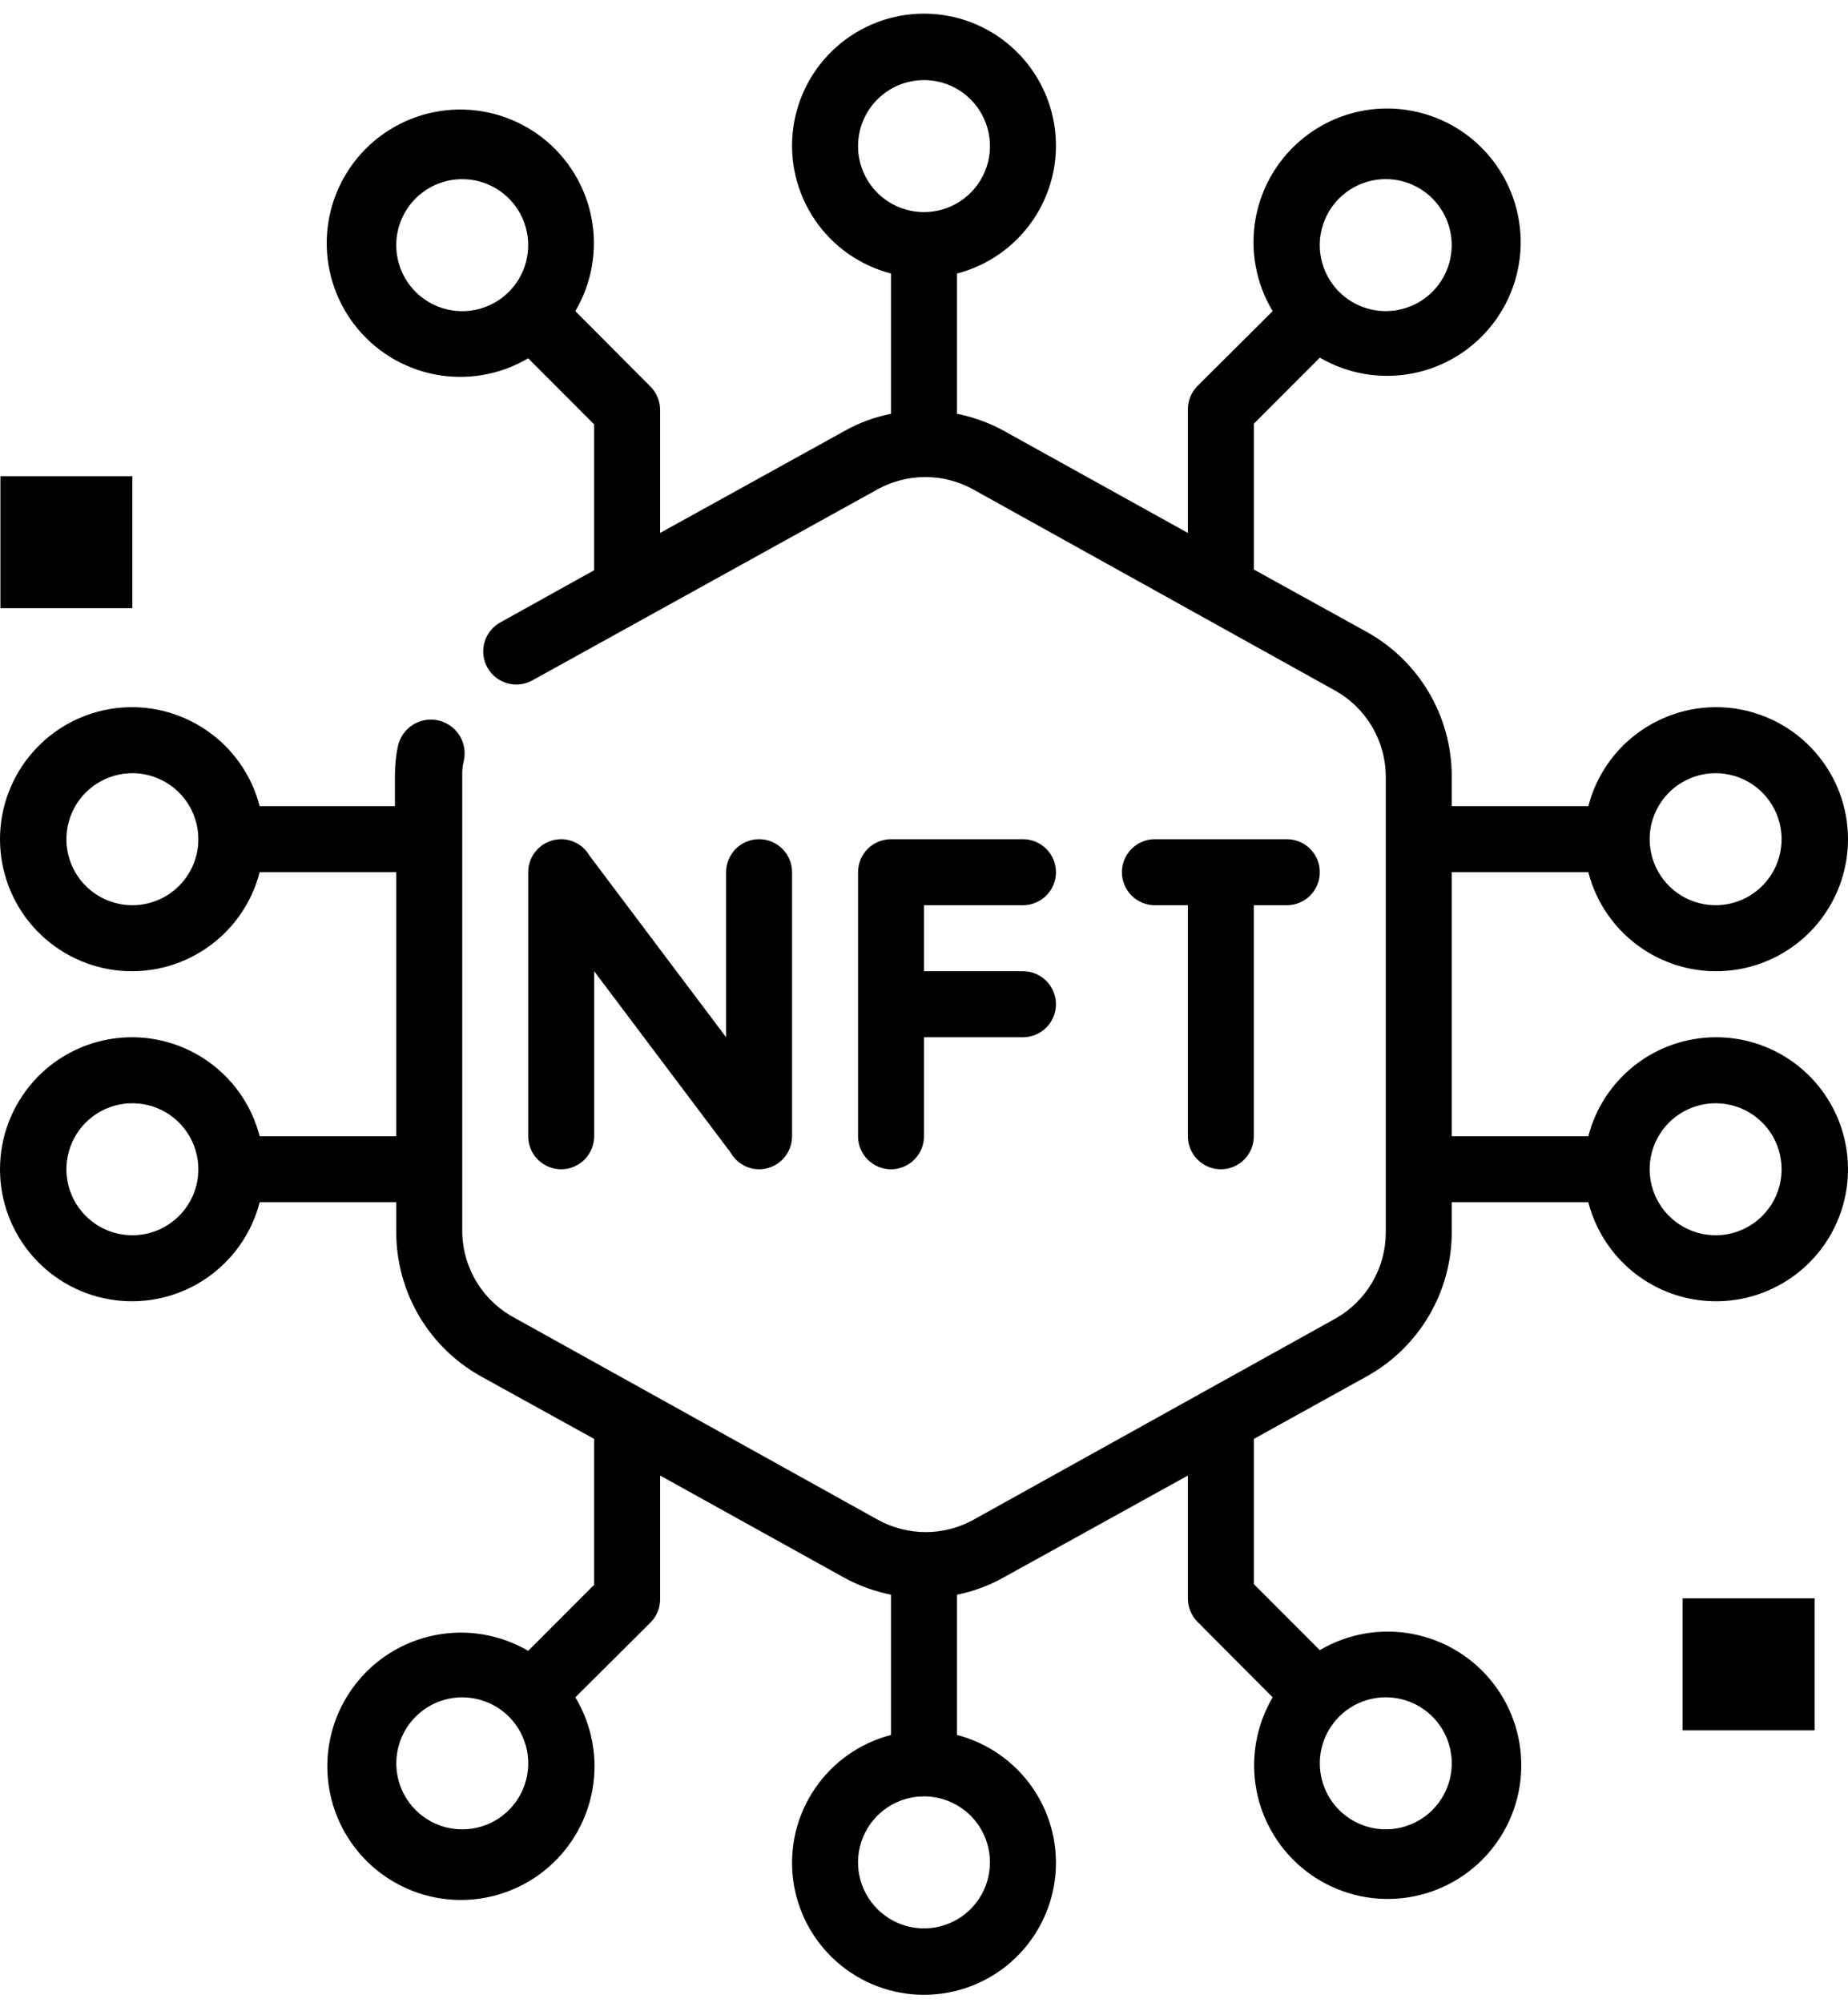 <svg width="48" height="52" viewBox="0 0 48 52" fill="none" xmlns="http://www.w3.org/2000/svg">
<path d="M20.573 22.641V29.495C20.573 29.722 20.483 29.94 20.322 30.101C20.162 30.261 19.944 30.352 19.716 30.352C19.567 30.351 19.42 30.311 19.291 30.236C19.162 30.16 19.054 30.053 18.98 29.923L15.433 25.211V29.495C15.433 29.722 15.342 29.94 15.182 30.101C15.021 30.261 14.803 30.352 14.576 30.352C14.349 30.352 14.131 30.261 13.97 30.101C13.809 29.94 13.719 29.722 13.719 29.495V22.641C13.719 22.414 13.809 22.196 13.97 22.035C14.131 21.874 14.349 21.784 14.576 21.784C14.725 21.785 14.872 21.825 15.001 21.9C15.131 21.975 15.238 22.083 15.313 22.213L18.86 26.925V22.641C18.86 22.414 18.95 22.196 19.11 22.035C19.271 21.874 19.489 21.784 19.716 21.784C19.944 21.784 20.162 21.874 20.322 22.035C20.483 22.196 20.573 22.414 20.573 22.641Z" fill="black"/>
<path d="M26.57 23.498C26.797 23.498 27.015 23.407 27.176 23.247C27.337 23.086 27.427 22.868 27.427 22.641C27.427 22.414 27.337 22.196 27.176 22.035C27.015 21.874 26.797 21.784 26.57 21.784H23.143C22.916 21.784 22.698 21.874 22.537 22.035C22.377 22.196 22.287 22.414 22.287 22.641V29.495C22.287 29.722 22.377 29.94 22.537 30.101C22.698 30.261 22.916 30.352 23.143 30.352C23.37 30.352 23.588 30.261 23.749 30.101C23.91 29.94 24 29.722 24 29.495V26.925H26.57C26.797 26.925 27.015 26.834 27.176 26.674C27.337 26.513 27.427 26.295 27.427 26.068C27.427 25.841 27.337 25.623 27.176 25.462C27.015 25.301 26.797 25.211 26.57 25.211H24V23.498H26.57Z" fill="black"/>
<path d="M31.711 30.352C31.938 30.352 32.156 30.261 32.316 30.101C32.477 29.94 32.567 29.722 32.567 29.495V23.498H33.424C33.651 23.498 33.869 23.407 34.03 23.247C34.191 23.086 34.281 22.868 34.281 22.641C34.281 22.414 34.191 22.196 34.03 22.035C33.869 21.874 33.651 21.784 33.424 21.784H29.997C29.77 21.784 29.552 21.874 29.391 22.035C29.231 22.196 29.14 22.414 29.14 22.641C29.14 22.868 29.231 23.086 29.391 23.247C29.552 23.407 29.77 23.498 29.997 23.498H30.854V29.495C30.854 29.722 30.944 29.94 31.105 30.101C31.265 30.261 31.483 30.352 31.711 30.352Z" fill="black"/>
<path d="M3.438 12.36H0.011V15.787H3.438V12.36Z" fill="black"/>
<path d="M47.132 41.489H43.705V44.916H47.132V41.489Z" fill="black"/>
<path d="M44.562 26.925C43.804 26.927 43.068 27.181 42.47 27.646C41.872 28.111 41.444 28.761 41.255 29.495H37.708V22.641H41.255C41.463 23.448 41.959 24.152 42.65 24.62C43.34 25.089 44.177 25.289 45.005 25.184C45.832 25.079 46.593 24.675 47.144 24.05C47.696 23.424 48 22.618 48 21.784C48 20.95 47.696 20.145 47.144 19.519C46.593 18.893 45.832 18.49 45.005 18.384C44.177 18.279 43.34 18.48 42.65 18.948C41.959 19.416 41.463 20.12 41.255 20.927H37.708V20.131C37.704 19.372 37.499 18.628 37.114 17.975C36.729 17.322 36.177 16.782 35.515 16.412L32.568 14.784V10.998L34.281 9.284C35.011 9.71 35.871 9.854 36.701 9.691C37.53 9.527 38.271 9.066 38.784 8.395C39.298 7.724 39.549 6.888 39.49 6.045C39.431 5.202 39.066 4.409 38.465 3.816C37.863 3.222 37.065 2.869 36.221 2.822C35.377 2.775 34.545 3.038 33.882 3.561C33.218 4.084 32.767 4.831 32.615 5.662C32.463 6.494 32.62 7.352 33.056 8.076L31.102 10.021C31.021 10.103 30.957 10.201 30.914 10.308C30.872 10.416 30.851 10.531 30.854 10.646V13.834L26.048 11.169C25.674 10.968 25.273 10.824 24.857 10.741V7.1C25.664 6.891 26.368 6.395 26.836 5.705C27.305 5.014 27.505 4.177 27.4 3.35C27.295 2.522 26.891 1.761 26.265 1.21C25.64 0.659 24.834 0.354 24 0.354C23.166 0.354 22.36 0.659 21.735 1.21C21.109 1.761 20.705 2.522 20.6 3.35C20.495 4.177 20.695 5.014 21.164 5.705C21.632 6.395 22.336 6.891 23.143 7.1V10.741C22.726 10.823 22.324 10.971 21.952 11.178L17.146 13.834V10.646C17.147 10.534 17.125 10.422 17.082 10.318C17.04 10.213 16.977 10.118 16.898 10.038L14.944 8.076C15.373 7.349 15.523 6.49 15.364 5.66C15.205 4.831 14.749 4.088 14.081 3.57C13.413 3.053 12.58 2.797 11.737 2.85C10.894 2.903 10.1 3.262 9.502 3.859C8.905 4.457 8.546 5.251 8.493 6.094C8.44 6.937 8.696 7.771 9.213 8.438C9.73 9.106 10.473 9.562 11.303 9.721C12.133 9.88 12.992 9.731 13.719 9.301L15.432 11.015V14.802L12.982 16.164C12.785 16.277 12.64 16.465 12.581 16.685C12.521 16.905 12.552 17.14 12.665 17.338C12.779 17.535 12.966 17.68 13.187 17.739C13.407 17.799 13.641 17.768 13.839 17.655L22.809 12.694C23.185 12.49 23.606 12.383 24.034 12.383C24.462 12.383 24.883 12.49 25.259 12.694L34.684 17.929C35.076 18.149 35.403 18.468 35.633 18.855C35.863 19.241 35.988 19.681 35.994 20.131V32.005C35.992 32.457 35.87 32.9 35.641 33.289C35.412 33.679 35.085 34.001 34.692 34.224L25.268 39.459C24.892 39.663 24.471 39.77 24.043 39.77C23.615 39.77 23.194 39.663 22.818 39.459L13.393 34.224C12.985 34.012 12.64 33.695 12.396 33.304C12.152 32.914 12.017 32.465 12.006 32.005V20.131C12.001 20.001 12.016 19.871 12.048 19.745C12.098 19.518 12.056 19.28 11.931 19.084C11.805 18.888 11.607 18.75 11.38 18.7C11.153 18.65 10.915 18.692 10.719 18.817C10.523 18.943 10.385 19.141 10.335 19.368C10.282 19.619 10.256 19.874 10.258 20.131V20.927H6.745C6.537 20.12 6.041 19.416 5.35 18.948C4.66 18.48 3.823 18.279 2.995 18.384C2.168 18.49 1.407 18.893 0.856 19.519C0.304 20.145 0 20.95 0 21.784C0 22.618 0.304 23.424 0.856 24.05C1.407 24.675 2.168 25.079 2.995 25.184C3.823 25.289 4.66 25.089 5.35 24.62C6.041 24.152 6.537 23.448 6.745 22.641H10.292V29.495H6.745C6.537 28.687 6.041 27.983 5.35 27.515C4.66 27.047 3.823 26.847 2.995 26.952C2.168 27.057 1.407 27.46 0.856 28.086C0.304 28.712 0 29.517 0 30.352C0 31.186 0.304 31.991 0.856 32.617C1.407 33.243 2.168 33.646 2.995 33.751C3.823 33.856 4.66 33.656 5.35 33.188C6.041 32.72 6.537 32.016 6.745 31.208H10.292V32.005C10.296 32.764 10.501 33.507 10.886 34.161C11.271 34.814 11.823 35.353 12.485 35.723L15.432 37.351V41.138L13.719 42.852C12.989 42.426 12.129 42.281 11.299 42.445C10.47 42.609 9.729 43.069 9.216 43.741C8.702 44.412 8.451 45.248 8.51 46.091C8.569 46.934 8.933 47.727 9.535 48.32C10.137 48.913 10.935 49.267 11.779 49.314C12.623 49.361 13.454 49.098 14.118 48.575C14.782 48.052 15.233 47.305 15.385 46.473C15.537 45.642 15.38 44.784 14.944 44.059L16.898 42.115C16.979 42.033 17.043 41.935 17.086 41.827C17.128 41.72 17.149 41.605 17.146 41.489V38.302L21.952 40.967C22.326 41.168 22.727 41.312 23.143 41.395V45.036C22.336 45.245 21.632 45.741 21.164 46.431C20.695 47.121 20.495 47.959 20.6 48.786C20.705 49.614 21.109 50.374 21.735 50.926C22.36 51.477 23.166 51.781 24 51.781C24.834 51.781 25.64 51.477 26.265 50.926C26.891 50.374 27.295 49.614 27.4 48.786C27.505 47.959 27.305 47.121 26.836 46.431C26.368 45.741 25.664 45.245 24.857 45.036V41.395C25.274 41.312 25.676 41.165 26.048 40.958L30.854 38.302V41.489C30.853 41.602 30.875 41.714 30.918 41.818C30.96 41.923 31.023 42.017 31.102 42.098L33.056 44.059C32.627 44.787 32.477 45.646 32.636 46.475C32.795 47.305 33.251 48.048 33.919 48.566C34.587 49.083 35.42 49.339 36.263 49.286C37.106 49.232 37.901 48.874 38.498 48.276C39.095 47.679 39.454 46.885 39.507 46.041C39.56 45.199 39.304 44.365 38.787 43.697C38.27 43.03 37.526 42.574 36.697 42.415C35.867 42.256 35.008 42.405 34.281 42.834L32.568 41.121V37.351L35.523 35.715C36.182 35.344 36.732 34.806 37.115 34.154C37.499 33.503 37.704 32.761 37.708 32.005V31.208H41.255C41.415 31.829 41.747 32.393 42.212 32.835C42.676 33.277 43.256 33.58 43.884 33.709C44.513 33.837 45.164 33.788 45.766 33.564C46.367 33.341 46.894 32.953 47.286 32.446C47.678 31.938 47.919 31.331 47.983 30.692C48.047 30.054 47.93 29.411 47.646 28.835C47.363 28.26 46.923 27.776 46.378 27.438C45.833 27.101 45.203 26.922 44.562 26.925ZM44.562 20.071C44.901 20.071 45.232 20.171 45.514 20.359C45.796 20.548 46.015 20.815 46.145 21.128C46.275 21.442 46.309 21.786 46.242 22.118C46.176 22.451 46.013 22.756 45.773 22.996C45.534 23.235 45.229 23.399 44.896 23.465C44.564 23.531 44.219 23.497 43.906 23.367C43.593 23.238 43.325 23.018 43.137 22.736C42.949 22.454 42.848 22.123 42.848 21.784C42.848 21.33 43.029 20.894 43.35 20.573C43.672 20.251 44.107 20.071 44.562 20.071ZM35.994 4.649C36.276 4.649 36.553 4.719 36.801 4.852C37.049 4.984 37.261 5.176 37.417 5.41C37.574 5.644 37.67 5.913 37.698 6.193C37.726 6.473 37.684 6.756 37.577 7.016C37.47 7.276 37.3 7.506 37.083 7.685C36.866 7.864 36.608 7.987 36.332 8.042C36.056 8.098 35.771 8.085 35.501 8.004C35.232 7.923 34.986 7.777 34.786 7.579C34.545 7.34 34.381 7.035 34.313 6.702C34.246 6.369 34.279 6.024 34.409 5.71C34.538 5.396 34.758 5.127 35.041 4.938C35.323 4.75 35.655 4.649 35.994 4.649ZM10.292 6.363C10.292 6.081 10.362 5.804 10.495 5.556C10.627 5.308 10.819 5.096 11.053 4.94C11.287 4.783 11.556 4.687 11.836 4.659C12.116 4.631 12.399 4.673 12.659 4.78C12.919 4.887 13.149 5.057 13.328 5.274C13.507 5.491 13.63 5.749 13.685 6.025C13.741 6.301 13.728 6.586 13.647 6.856C13.566 7.125 13.42 7.371 13.222 7.571C12.983 7.812 12.678 7.976 12.345 8.044C12.012 8.111 11.666 8.078 11.352 7.948C11.039 7.819 10.77 7.599 10.581 7.317C10.393 7.034 10.292 6.702 10.292 6.363ZM22.287 3.792C22.287 3.454 22.387 3.122 22.575 2.841C22.764 2.559 23.031 2.339 23.344 2.209C23.657 2.08 24.002 2.046 24.334 2.112C24.667 2.178 24.972 2.341 25.212 2.581C25.451 2.82 25.614 3.126 25.681 3.458C25.747 3.791 25.713 4.135 25.583 4.448C25.453 4.761 25.234 5.029 24.952 5.217C24.67 5.405 24.339 5.506 24 5.506C23.546 5.506 23.11 5.325 22.788 5.004C22.467 4.683 22.287 4.247 22.287 3.792ZM3.438 23.498C3.099 23.498 2.768 23.397 2.486 23.209C2.204 23.021 1.985 22.753 1.855 22.44C1.725 22.127 1.691 21.782 1.758 21.45C1.824 21.117 1.987 20.812 2.226 20.573C2.466 20.333 2.771 20.17 3.104 20.104C3.436 20.037 3.781 20.071 4.094 20.201C4.407 20.331 4.675 20.55 4.863 20.832C5.051 21.114 5.152 21.445 5.152 21.784C5.152 22.239 4.971 22.674 4.65 22.996C4.328 23.317 3.893 23.498 3.438 23.498ZM3.438 32.065C3.099 32.065 2.768 31.965 2.486 31.776C2.204 31.588 1.985 31.32 1.855 31.007C1.725 30.694 1.691 30.35 1.758 30.017C1.824 29.685 1.987 29.38 2.226 29.14C2.466 28.9 2.771 28.737 3.104 28.671C3.436 28.605 3.781 28.639 4.094 28.768C4.407 28.898 4.675 29.118 4.863 29.4C5.051 29.681 5.152 30.013 5.152 30.352C5.152 30.806 4.971 31.242 4.65 31.563C4.328 31.885 3.893 32.065 3.438 32.065ZM12.006 47.486C11.724 47.486 11.447 47.417 11.199 47.284C10.951 47.151 10.739 46.959 10.583 46.726C10.426 46.492 10.33 46.223 10.302 45.943C10.274 45.663 10.316 45.38 10.423 45.12C10.53 44.86 10.7 44.63 10.917 44.451C11.134 44.272 11.392 44.149 11.668 44.093C11.944 44.038 12.229 44.051 12.499 44.132C12.768 44.212 13.014 44.358 13.214 44.556C13.455 44.796 13.619 45.101 13.687 45.434C13.754 45.767 13.72 46.112 13.591 46.426C13.462 46.74 13.242 47.008 12.96 47.197C12.677 47.386 12.345 47.487 12.006 47.486ZM25.713 48.343C25.713 48.682 25.613 49.013 25.425 49.295C25.236 49.577 24.969 49.797 24.656 49.926C24.343 50.056 23.998 50.09 23.666 50.024C23.333 49.958 23.028 49.794 22.788 49.555C22.549 49.315 22.386 49.01 22.319 48.678C22.253 48.345 22.287 48.001 22.417 47.688C22.547 47.374 22.766 47.107 23.048 46.919C23.33 46.73 23.661 46.63 24 46.63C24.454 46.63 24.89 46.81 25.212 47.132C25.533 47.453 25.713 47.889 25.713 48.343ZM37.708 45.773C37.708 46.054 37.638 46.331 37.505 46.58C37.373 46.828 37.181 47.039 36.947 47.196C36.713 47.352 36.444 47.449 36.164 47.477C35.884 47.505 35.602 47.463 35.341 47.356C35.081 47.248 34.851 47.079 34.672 46.862C34.493 46.645 34.37 46.387 34.315 46.111C34.259 45.835 34.272 45.55 34.353 45.28C34.434 45.01 34.58 44.765 34.778 44.565C35.017 44.324 35.322 44.159 35.655 44.092C35.988 44.025 36.334 44.058 36.648 44.188C36.962 44.317 37.23 44.537 37.419 44.819C37.608 45.101 37.708 45.433 37.708 45.773ZM44.562 32.065C44.223 32.065 43.892 31.965 43.61 31.776C43.328 31.588 43.108 31.32 42.979 31.007C42.849 30.694 42.815 30.35 42.881 30.017C42.947 29.685 43.111 29.38 43.35 29.14C43.59 28.9 43.895 28.737 44.228 28.671C44.56 28.605 44.904 28.639 45.218 28.768C45.531 28.898 45.798 29.118 45.987 29.4C46.175 29.681 46.275 30.013 46.275 30.352C46.275 30.806 46.095 31.242 45.773 31.563C45.452 31.885 45.016 32.065 44.562 32.065Z" fill="black"/>
</svg>
